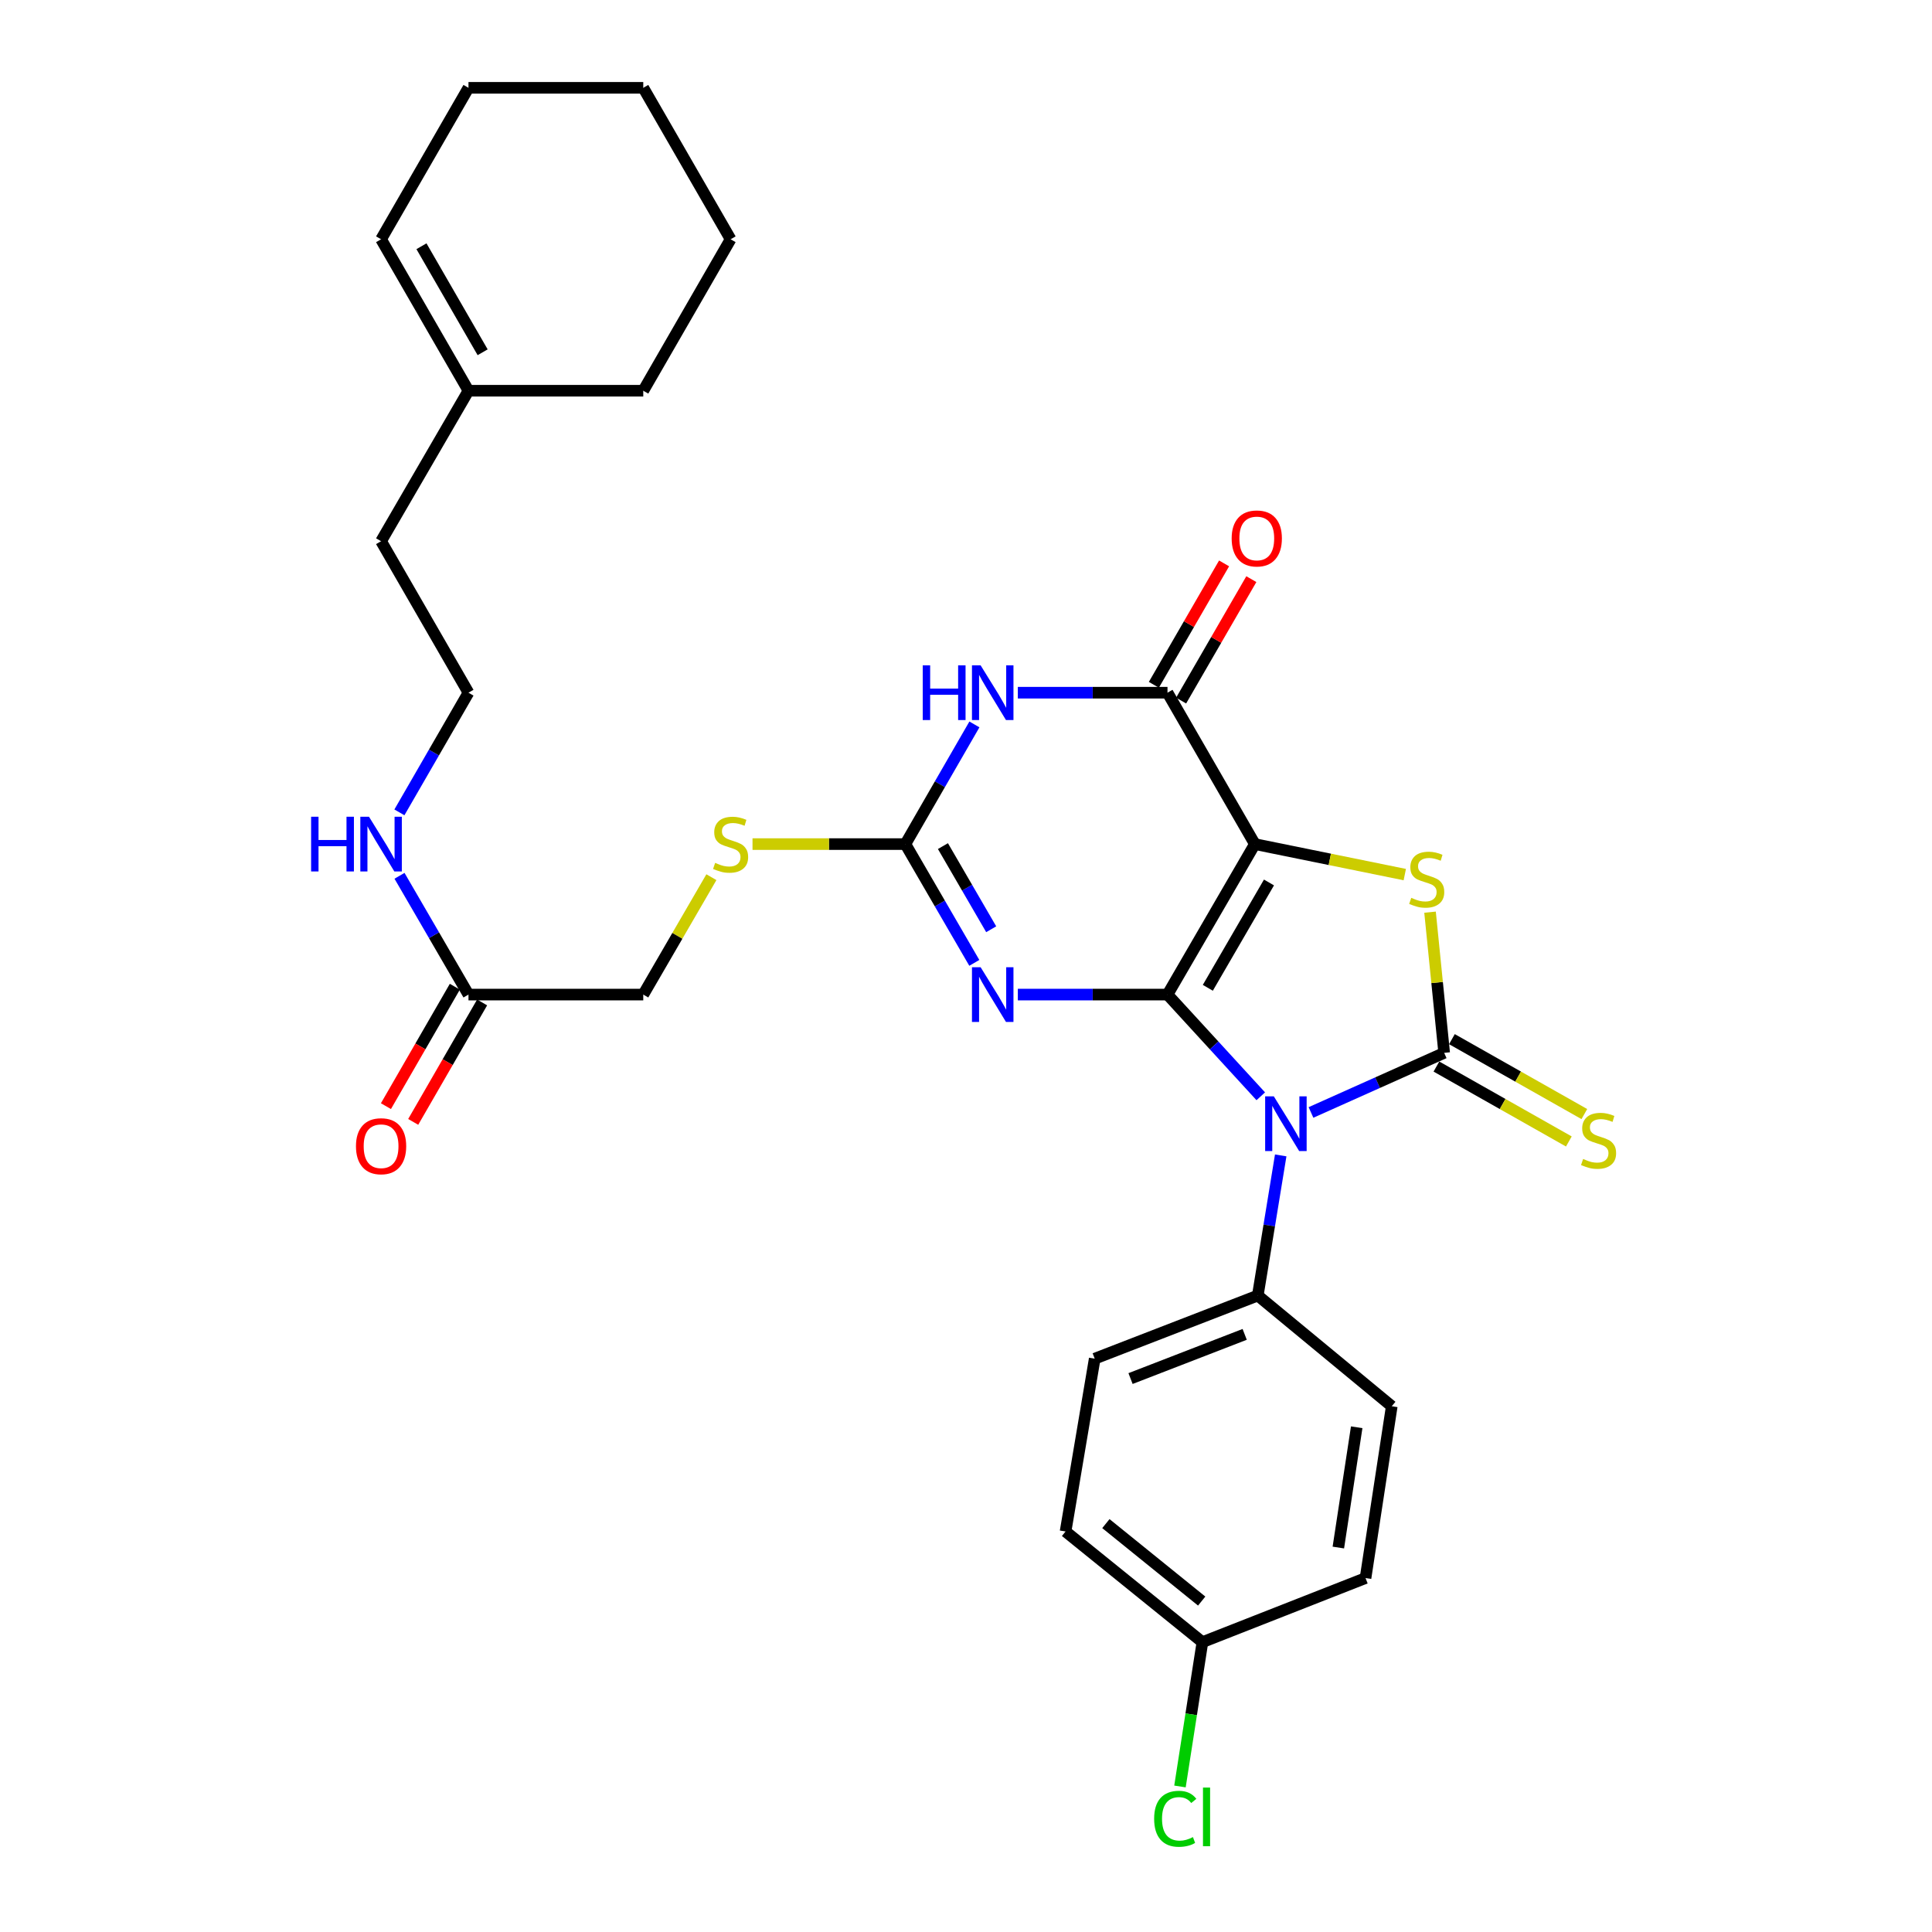 <?xml version='1.0' encoding='iso-8859-1'?>
<svg version='1.1' baseProfile='full'
              xmlns='http://www.w3.org/2000/svg'
                      xmlns:rdkit='http://www.rdkit.org/xml'
                      xmlns:xlink='http://www.w3.org/1999/xlink'
                  xml:space='preserve'
width='1000px' height='1000px' viewBox='0 0 1000 1000'>
<!-- END OF HEADER -->
<rect style='opacity:1.0;fill:#FFFFFF;stroke:none' width='1000' height='1000' x='0' y='0'> </rect>
<path class='bond-0' d='M 604.293,514.792 L 649.512,436.901' style='fill:none;fill-rule:evenodd;stroke:#000000;stroke-width:6px;stroke-linecap:butt;stroke-linejoin:miter;stroke-opacity:1' />
<path class='bond-0' d='M 625.168,511.289 L 656.821,456.766' style='fill:none;fill-rule:evenodd;stroke:#000000;stroke-width:6px;stroke-linecap:butt;stroke-linejoin:miter;stroke-opacity:1' />
<path class='bond-1' d='M 604.293,514.792 L 628.433,541.114' style='fill:none;fill-rule:evenodd;stroke:#000000;stroke-width:6px;stroke-linecap:butt;stroke-linejoin:miter;stroke-opacity:1' />
<path class='bond-1' d='M 628.433,541.114 L 652.574,567.437' style='fill:none;fill-rule:evenodd;stroke:#0000FF;stroke-width:6px;stroke-linecap:butt;stroke-linejoin:miter;stroke-opacity:1' />
<path class='bond-3' d='M 604.293,514.792 L 565.561,514.792' style='fill:none;fill-rule:evenodd;stroke:#000000;stroke-width:6px;stroke-linecap:butt;stroke-linejoin:miter;stroke-opacity:1' />
<path class='bond-3' d='M 565.561,514.792 L 526.829,514.792' style='fill:none;fill-rule:evenodd;stroke:#0000FF;stroke-width:6px;stroke-linecap:butt;stroke-linejoin:miter;stroke-opacity:1' />
<path class='bond-4' d='M 649.512,436.901 L 688.314,444.795' style='fill:none;fill-rule:evenodd;stroke:#000000;stroke-width:6px;stroke-linecap:butt;stroke-linejoin:miter;stroke-opacity:1' />
<path class='bond-4' d='M 688.314,444.795 L 727.116,452.689' style='fill:none;fill-rule:evenodd;stroke:#CCCC00;stroke-width:6px;stroke-linecap:butt;stroke-linejoin:miter;stroke-opacity:1' />
<path class='bond-5' d='M 649.512,436.901 L 604.293,358.539' style='fill:none;fill-rule:evenodd;stroke:#000000;stroke-width:6px;stroke-linecap:butt;stroke-linejoin:miter;stroke-opacity:1' />
<path class='bond-2' d='M 678.564,575.809 L 713.032,560.382' style='fill:none;fill-rule:evenodd;stroke:#0000FF;stroke-width:6px;stroke-linecap:butt;stroke-linejoin:miter;stroke-opacity:1' />
<path class='bond-2' d='M 713.032,560.382 L 747.5,544.956' style='fill:none;fill-rule:evenodd;stroke:#000000;stroke-width:6px;stroke-linecap:butt;stroke-linejoin:miter;stroke-opacity:1' />
<path class='bond-8' d='M 662.894,598.033 L 656.959,634.303' style='fill:none;fill-rule:evenodd;stroke:#0000FF;stroke-width:6px;stroke-linecap:butt;stroke-linejoin:miter;stroke-opacity:1' />
<path class='bond-8' d='M 656.959,634.303 L 651.023,670.574' style='fill:none;fill-rule:evenodd;stroke:#000000;stroke-width:6px;stroke-linecap:butt;stroke-linejoin:miter;stroke-opacity:1' />
<path class='bond-9' d='M 743.488,552.047 L 777.76,571.435' style='fill:none;fill-rule:evenodd;stroke:#000000;stroke-width:6px;stroke-linecap:butt;stroke-linejoin:miter;stroke-opacity:1' />
<path class='bond-9' d='M 777.76,571.435 L 812.031,590.822' style='fill:none;fill-rule:evenodd;stroke:#CCCC00;stroke-width:6px;stroke-linecap:butt;stroke-linejoin:miter;stroke-opacity:1' />
<path class='bond-9' d='M 751.512,537.864 L 785.783,557.252' style='fill:none;fill-rule:evenodd;stroke:#000000;stroke-width:6px;stroke-linecap:butt;stroke-linejoin:miter;stroke-opacity:1' />
<path class='bond-9' d='M 785.783,557.252 L 820.055,576.639' style='fill:none;fill-rule:evenodd;stroke:#CCCC00;stroke-width:6px;stroke-linecap:butt;stroke-linejoin:miter;stroke-opacity:1' />
<path class='bond-30' d='M 747.5,544.956 L 743.843,508.547' style='fill:none;fill-rule:evenodd;stroke:#000000;stroke-width:6px;stroke-linecap:butt;stroke-linejoin:miter;stroke-opacity:1' />
<path class='bond-30' d='M 743.843,508.547 L 740.187,472.138' style='fill:none;fill-rule:evenodd;stroke:#CCCC00;stroke-width:6px;stroke-linecap:butt;stroke-linejoin:miter;stroke-opacity:1' />
<path class='bond-7' d='M 504.301,498.38 L 486.459,467.64' style='fill:none;fill-rule:evenodd;stroke:#0000FF;stroke-width:6px;stroke-linecap:butt;stroke-linejoin:miter;stroke-opacity:1' />
<path class='bond-7' d='M 486.459,467.64 L 468.617,436.901' style='fill:none;fill-rule:evenodd;stroke:#000000;stroke-width:6px;stroke-linecap:butt;stroke-linejoin:miter;stroke-opacity:1' />
<path class='bond-7' d='M 513.042,480.978 L 500.552,459.46' style='fill:none;fill-rule:evenodd;stroke:#0000FF;stroke-width:6px;stroke-linecap:butt;stroke-linejoin:miter;stroke-opacity:1' />
<path class='bond-7' d='M 500.552,459.46 L 488.063,437.943' style='fill:none;fill-rule:evenodd;stroke:#000000;stroke-width:6px;stroke-linecap:butt;stroke-linejoin:miter;stroke-opacity:1' />
<path class='bond-12' d='M 611.346,362.618 L 629.518,331.192' style='fill:none;fill-rule:evenodd;stroke:#000000;stroke-width:6px;stroke-linecap:butt;stroke-linejoin:miter;stroke-opacity:1' />
<path class='bond-12' d='M 629.518,331.192 L 647.691,299.767' style='fill:none;fill-rule:evenodd;stroke:#FF0000;stroke-width:6px;stroke-linecap:butt;stroke-linejoin:miter;stroke-opacity:1' />
<path class='bond-12' d='M 597.239,354.46 L 615.412,323.035' style='fill:none;fill-rule:evenodd;stroke:#000000;stroke-width:6px;stroke-linecap:butt;stroke-linejoin:miter;stroke-opacity:1' />
<path class='bond-12' d='M 615.412,323.035 L 633.584,291.61' style='fill:none;fill-rule:evenodd;stroke:#FF0000;stroke-width:6px;stroke-linecap:butt;stroke-linejoin:miter;stroke-opacity:1' />
<path class='bond-31' d='M 604.293,358.539 L 565.561,358.539' style='fill:none;fill-rule:evenodd;stroke:#000000;stroke-width:6px;stroke-linecap:butt;stroke-linejoin:miter;stroke-opacity:1' />
<path class='bond-31' d='M 565.561,358.539 L 526.829,358.539' style='fill:none;fill-rule:evenodd;stroke:#0000FF;stroke-width:6px;stroke-linecap:butt;stroke-linejoin:miter;stroke-opacity:1' />
<path class='bond-6' d='M 504.353,374.961 L 486.485,405.931' style='fill:none;fill-rule:evenodd;stroke:#0000FF;stroke-width:6px;stroke-linecap:butt;stroke-linejoin:miter;stroke-opacity:1' />
<path class='bond-6' d='M 486.485,405.931 L 468.617,436.901' style='fill:none;fill-rule:evenodd;stroke:#000000;stroke-width:6px;stroke-linecap:butt;stroke-linejoin:miter;stroke-opacity:1' />
<path class='bond-10' d='M 468.617,436.901 L 429.06,436.901' style='fill:none;fill-rule:evenodd;stroke:#000000;stroke-width:6px;stroke-linecap:butt;stroke-linejoin:miter;stroke-opacity:1' />
<path class='bond-10' d='M 429.06,436.901 L 389.502,436.901' style='fill:none;fill-rule:evenodd;stroke:#CCCC00;stroke-width:6px;stroke-linecap:butt;stroke-linejoin:miter;stroke-opacity:1' />
<path class='bond-15' d='M 651.023,670.574 L 566.624,703.245' style='fill:none;fill-rule:evenodd;stroke:#000000;stroke-width:6px;stroke-linecap:butt;stroke-linejoin:miter;stroke-opacity:1' />
<path class='bond-15' d='M 644.246,690.671 L 585.166,713.541' style='fill:none;fill-rule:evenodd;stroke:#000000;stroke-width:6px;stroke-linecap:butt;stroke-linejoin:miter;stroke-opacity:1' />
<path class='bond-16' d='M 651.023,670.574 L 720.368,727.869' style='fill:none;fill-rule:evenodd;stroke:#000000;stroke-width:6px;stroke-linecap:butt;stroke-linejoin:miter;stroke-opacity:1' />
<path class='bond-19' d='M 368.217,454.032 L 350.584,484.412' style='fill:none;fill-rule:evenodd;stroke:#CCCC00;stroke-width:6px;stroke-linecap:butt;stroke-linejoin:miter;stroke-opacity:1' />
<path class='bond-19' d='M 350.584,484.412 L 332.951,514.792' style='fill:none;fill-rule:evenodd;stroke:#000000;stroke-width:6px;stroke-linecap:butt;stroke-linejoin:miter;stroke-opacity:1' />
<path class='bond-11' d='M 242.485,514.792 L 332.951,514.792' style='fill:none;fill-rule:evenodd;stroke:#000000;stroke-width:6px;stroke-linecap:butt;stroke-linejoin:miter;stroke-opacity:1' />
<path class='bond-14' d='M 235.428,510.72 L 217.593,541.632' style='fill:none;fill-rule:evenodd;stroke:#000000;stroke-width:6px;stroke-linecap:butt;stroke-linejoin:miter;stroke-opacity:1' />
<path class='bond-14' d='M 217.593,541.632 L 199.759,572.544' style='fill:none;fill-rule:evenodd;stroke:#FF0000;stroke-width:6px;stroke-linecap:butt;stroke-linejoin:miter;stroke-opacity:1' />
<path class='bond-14' d='M 249.543,518.863 L 231.708,549.775' style='fill:none;fill-rule:evenodd;stroke:#000000;stroke-width:6px;stroke-linecap:butt;stroke-linejoin:miter;stroke-opacity:1' />
<path class='bond-14' d='M 231.708,549.775 L 213.873,580.687' style='fill:none;fill-rule:evenodd;stroke:#FF0000;stroke-width:6px;stroke-linecap:butt;stroke-linejoin:miter;stroke-opacity:1' />
<path class='bond-18' d='M 242.485,514.792 L 224.633,484.052' style='fill:none;fill-rule:evenodd;stroke:#000000;stroke-width:6px;stroke-linecap:butt;stroke-linejoin:miter;stroke-opacity:1' />
<path class='bond-18' d='M 224.633,484.052 L 206.78,453.313' style='fill:none;fill-rule:evenodd;stroke:#0000FF;stroke-width:6px;stroke-linecap:butt;stroke-linejoin:miter;stroke-opacity:1' />
<path class='bond-13' d='M 242.485,202.241 L 197.248,280.132' style='fill:none;fill-rule:evenodd;stroke:#000000;stroke-width:6px;stroke-linecap:butt;stroke-linejoin:miter;stroke-opacity:1' />
<path class='bond-17' d='M 242.485,202.241 L 197.248,123.843' style='fill:none;fill-rule:evenodd;stroke:#000000;stroke-width:6px;stroke-linecap:butt;stroke-linejoin:miter;stroke-opacity:1' />
<path class='bond-17' d='M 249.814,182.337 L 218.148,127.459' style='fill:none;fill-rule:evenodd;stroke:#000000;stroke-width:6px;stroke-linecap:butt;stroke-linejoin:miter;stroke-opacity:1' />
<path class='bond-26' d='M 242.485,202.241 L 332.951,202.241' style='fill:none;fill-rule:evenodd;stroke:#000000;stroke-width:6px;stroke-linecap:butt;stroke-linejoin:miter;stroke-opacity:1' />
<path class='bond-21' d='M 566.624,703.245 L 551.532,792.697' style='fill:none;fill-rule:evenodd;stroke:#000000;stroke-width:6px;stroke-linecap:butt;stroke-linejoin:miter;stroke-opacity:1' />
<path class='bond-22' d='M 720.368,727.869 L 706.798,816.805' style='fill:none;fill-rule:evenodd;stroke:#000000;stroke-width:6px;stroke-linecap:butt;stroke-linejoin:miter;stroke-opacity:1' />
<path class='bond-22' d='M 702.224,738.751 L 692.725,801.006' style='fill:none;fill-rule:evenodd;stroke:#000000;stroke-width:6px;stroke-linecap:butt;stroke-linejoin:miter;stroke-opacity:1' />
<path class='bond-27' d='M 197.248,123.843 L 242.485,45.455' style='fill:none;fill-rule:evenodd;stroke:#000000;stroke-width:6px;stroke-linecap:butt;stroke-linejoin:miter;stroke-opacity:1' />
<path class='bond-24' d='M 206.728,420.479 L 224.607,389.509' style='fill:none;fill-rule:evenodd;stroke:#0000FF;stroke-width:6px;stroke-linecap:butt;stroke-linejoin:miter;stroke-opacity:1' />
<path class='bond-24' d='M 224.607,389.509 L 242.485,358.539' style='fill:none;fill-rule:evenodd;stroke:#000000;stroke-width:6px;stroke-linecap:butt;stroke-linejoin:miter;stroke-opacity:1' />
<path class='bond-20' d='M 622.371,849.974 L 706.798,816.805' style='fill:none;fill-rule:evenodd;stroke:#000000;stroke-width:6px;stroke-linecap:butt;stroke-linejoin:miter;stroke-opacity:1' />
<path class='bond-23' d='M 622.371,849.974 L 616.562,887.324' style='fill:none;fill-rule:evenodd;stroke:#000000;stroke-width:6px;stroke-linecap:butt;stroke-linejoin:miter;stroke-opacity:1' />
<path class='bond-23' d='M 616.562,887.324 L 610.752,924.673' style='fill:none;fill-rule:evenodd;stroke:#00CC00;stroke-width:6px;stroke-linecap:butt;stroke-linejoin:miter;stroke-opacity:1' />
<path class='bond-32' d='M 622.371,849.974 L 551.532,792.697' style='fill:none;fill-rule:evenodd;stroke:#000000;stroke-width:6px;stroke-linecap:butt;stroke-linejoin:miter;stroke-opacity:1' />
<path class='bond-32' d='M 621.991,828.711 L 572.404,788.617' style='fill:none;fill-rule:evenodd;stroke:#000000;stroke-width:6px;stroke-linecap:butt;stroke-linejoin:miter;stroke-opacity:1' />
<path class='bond-25' d='M 242.485,358.539 L 197.248,280.132' style='fill:none;fill-rule:evenodd;stroke:#000000;stroke-width:6px;stroke-linecap:butt;stroke-linejoin:miter;stroke-opacity:1' />
<path class='bond-28' d='M 332.951,202.241 L 378.161,123.843' style='fill:none;fill-rule:evenodd;stroke:#000000;stroke-width:6px;stroke-linecap:butt;stroke-linejoin:miter;stroke-opacity:1' />
<path class='bond-33' d='M 242.485,45.455 L 332.951,45.455' style='fill:none;fill-rule:evenodd;stroke:#000000;stroke-width:6px;stroke-linecap:butt;stroke-linejoin:miter;stroke-opacity:1' />
<path class='bond-29' d='M 378.161,123.843 L 332.951,45.455' style='fill:none;fill-rule:evenodd;stroke:#000000;stroke-width:6px;stroke-linecap:butt;stroke-linejoin:miter;stroke-opacity:1' />
<path  class='atom-2' d='M 659.32 567.46
L 668.6 582.46
Q 669.52 583.94, 671 586.62
Q 672.48 589.3, 672.56 589.46
L 672.56 567.46
L 676.32 567.46
L 676.32 595.78
L 672.44 595.78
L 662.48 579.38
Q 661.32 577.46, 660.08 575.26
Q 658.88 573.06, 658.52 572.38
L 658.52 595.78
L 654.84 595.78
L 654.84 567.46
L 659.32 567.46
' fill='#0000FF'/>
<path  class='atom-4' d='M 507.567 500.632
L 516.847 515.632
Q 517.767 517.112, 519.247 519.792
Q 520.727 522.472, 520.807 522.632
L 520.807 500.632
L 524.567 500.632
L 524.567 528.952
L 520.687 528.952
L 510.727 512.552
Q 509.567 510.632, 508.327 508.432
Q 507.127 506.232, 506.767 505.552
L 506.767 528.952
L 503.087 528.952
L 503.087 500.632
L 507.567 500.632
' fill='#0000FF'/>
<path  class='atom-5' d='M 730.465 464.717
Q 730.785 464.837, 732.105 465.397
Q 733.425 465.957, 734.865 466.317
Q 736.345 466.637, 737.785 466.637
Q 740.465 466.637, 742.025 465.357
Q 743.585 464.037, 743.585 461.757
Q 743.585 460.197, 742.785 459.237
Q 742.025 458.277, 740.825 457.757
Q 739.625 457.237, 737.625 456.637
Q 735.105 455.877, 733.585 455.157
Q 732.105 454.437, 731.025 452.917
Q 729.985 451.397, 729.985 448.837
Q 729.985 445.277, 732.385 443.077
Q 734.825 440.877, 739.625 440.877
Q 742.905 440.877, 746.625 442.437
L 745.705 445.517
Q 742.305 444.117, 739.745 444.117
Q 736.985 444.117, 735.465 445.277
Q 733.945 446.397, 733.985 448.357
Q 733.985 449.877, 734.745 450.797
Q 735.545 451.717, 736.665 452.237
Q 737.825 452.757, 739.745 453.357
Q 742.305 454.157, 743.825 454.957
Q 745.345 455.757, 746.425 457.397
Q 747.545 458.997, 747.545 461.757
Q 747.545 465.677, 744.905 467.797
Q 742.305 469.877, 737.945 469.877
Q 735.425 469.877, 733.505 469.317
Q 731.625 468.797, 729.385 467.877
L 730.465 464.717
' fill='#CCCC00'/>
<path  class='atom-7' d='M 477.607 344.379
L 481.447 344.379
L 481.447 356.419
L 495.927 356.419
L 495.927 344.379
L 499.767 344.379
L 499.767 372.699
L 495.927 372.699
L 495.927 359.619
L 481.447 359.619
L 481.447 372.699
L 477.607 372.699
L 477.607 344.379
' fill='#0000FF'/>
<path  class='atom-7' d='M 507.567 344.379
L 516.847 359.379
Q 517.767 360.859, 519.247 363.539
Q 520.727 366.219, 520.807 366.379
L 520.807 344.379
L 524.567 344.379
L 524.567 372.699
L 520.687 372.699
L 510.727 356.299
Q 509.567 354.379, 508.327 352.179
Q 507.127 349.979, 506.767 349.299
L 506.767 372.699
L 503.087 372.699
L 503.087 344.379
L 507.567 344.379
' fill='#0000FF'/>
<path  class='atom-10' d='M 819.419 599.886
Q 819.739 600.006, 821.059 600.566
Q 822.379 601.126, 823.819 601.486
Q 825.299 601.806, 826.739 601.806
Q 829.419 601.806, 830.979 600.526
Q 832.539 599.206, 832.539 596.926
Q 832.539 595.366, 831.739 594.406
Q 830.979 593.446, 829.779 592.926
Q 828.579 592.406, 826.579 591.806
Q 824.059 591.046, 822.539 590.326
Q 821.059 589.606, 819.979 588.086
Q 818.939 586.566, 818.939 584.006
Q 818.939 580.446, 821.339 578.246
Q 823.779 576.046, 828.579 576.046
Q 831.859 576.046, 835.579 577.606
L 834.659 580.686
Q 831.259 579.286, 828.699 579.286
Q 825.939 579.286, 824.419 580.446
Q 822.899 581.566, 822.939 583.526
Q 822.939 585.046, 823.699 585.966
Q 824.499 586.886, 825.619 587.406
Q 826.779 587.926, 828.699 588.526
Q 831.259 589.326, 832.779 590.126
Q 834.299 590.926, 835.379 592.566
Q 836.499 594.166, 836.499 596.926
Q 836.499 600.846, 833.859 602.966
Q 831.259 605.046, 826.899 605.046
Q 824.379 605.046, 822.459 604.486
Q 820.579 603.966, 818.339 603.046
L 819.419 599.886
' fill='#CCCC00'/>
<path  class='atom-11' d='M 370.161 446.621
Q 370.481 446.741, 371.801 447.301
Q 373.121 447.861, 374.561 448.221
Q 376.041 448.541, 377.481 448.541
Q 380.161 448.541, 381.721 447.261
Q 383.281 445.941, 383.281 443.661
Q 383.281 442.101, 382.481 441.141
Q 381.721 440.181, 380.521 439.661
Q 379.321 439.141, 377.321 438.541
Q 374.801 437.781, 373.281 437.061
Q 371.801 436.341, 370.721 434.821
Q 369.681 433.301, 369.681 430.741
Q 369.681 427.181, 372.081 424.981
Q 374.521 422.781, 379.321 422.781
Q 382.601 422.781, 386.321 424.341
L 385.401 427.421
Q 382.001 426.021, 379.441 426.021
Q 376.681 426.021, 375.161 427.181
Q 373.641 428.301, 373.681 430.261
Q 373.681 431.781, 374.441 432.701
Q 375.241 433.621, 376.361 434.141
Q 377.521 434.661, 379.441 435.261
Q 382.001 436.061, 383.521 436.861
Q 385.041 437.661, 386.121 439.301
Q 387.241 440.901, 387.241 443.661
Q 387.241 447.581, 384.601 449.701
Q 382.001 451.781, 377.641 451.781
Q 375.121 451.781, 373.201 451.221
Q 371.321 450.701, 369.081 449.781
L 370.161 446.621
' fill='#CCCC00'/>
<path  class='atom-13' d='M 637.507 278.7
Q 637.507 271.9, 640.867 268.1
Q 644.227 264.3, 650.507 264.3
Q 656.787 264.3, 660.147 268.1
Q 663.507 271.9, 663.507 278.7
Q 663.507 285.58, 660.107 289.5
Q 656.707 293.38, 650.507 293.38
Q 644.267 293.38, 640.867 289.5
Q 637.507 285.62, 637.507 278.7
M 650.507 290.18
Q 654.827 290.18, 657.147 287.3
Q 659.507 284.38, 659.507 278.7
Q 659.507 273.14, 657.147 270.34
Q 654.827 267.5, 650.507 267.5
Q 646.187 267.5, 643.827 270.3
Q 641.507 273.1, 641.507 278.7
Q 641.507 284.42, 643.827 287.3
Q 646.187 290.18, 650.507 290.18
' fill='#FF0000'/>
<path  class='atom-15' d='M 184.248 593.279
Q 184.248 586.479, 187.608 582.679
Q 190.968 578.879, 197.248 578.879
Q 203.528 578.879, 206.888 582.679
Q 210.248 586.479, 210.248 593.279
Q 210.248 600.159, 206.848 604.079
Q 203.448 607.959, 197.248 607.959
Q 191.008 607.959, 187.608 604.079
Q 184.248 600.199, 184.248 593.279
M 197.248 604.759
Q 201.568 604.759, 203.888 601.879
Q 206.248 598.959, 206.248 593.279
Q 206.248 587.719, 203.888 584.919
Q 201.568 582.079, 197.248 582.079
Q 192.928 582.079, 190.568 584.879
Q 188.248 587.679, 188.248 593.279
Q 188.248 598.999, 190.568 601.879
Q 192.928 604.759, 197.248 604.759
' fill='#FF0000'/>
<path  class='atom-19' d='M 161.028 422.741
L 164.868 422.741
L 164.868 434.781
L 179.348 434.781
L 179.348 422.741
L 183.188 422.741
L 183.188 451.061
L 179.348 451.061
L 179.348 437.981
L 164.868 437.981
L 164.868 451.061
L 161.028 451.061
L 161.028 422.741
' fill='#0000FF'/>
<path  class='atom-19' d='M 190.988 422.741
L 200.268 437.741
Q 201.188 439.221, 202.668 441.901
Q 204.148 444.581, 204.228 444.741
L 204.228 422.741
L 207.988 422.741
L 207.988 451.061
L 204.108 451.061
L 194.148 434.661
Q 192.988 432.741, 191.748 430.541
Q 190.548 428.341, 190.188 427.661
L 190.188 451.061
L 186.508 451.061
L 186.508 422.741
L 190.988 422.741
' fill='#0000FF'/>
<path  class='atom-24' d='M 597.383 941.402
Q 597.383 934.362, 600.663 930.682
Q 603.983 926.962, 610.263 926.962
Q 616.103 926.962, 619.223 931.082
L 616.583 933.242
Q 614.303 930.242, 610.263 930.242
Q 605.983 930.242, 603.703 933.122
Q 601.463 935.962, 601.463 941.402
Q 601.463 947.002, 603.783 949.882
Q 606.143 952.762, 610.703 952.762
Q 613.823 952.762, 617.463 950.882
L 618.583 953.882
Q 617.103 954.842, 614.863 955.402
Q 612.623 955.962, 610.143 955.962
Q 603.983 955.962, 600.663 952.202
Q 597.383 948.442, 597.383 941.402
' fill='#00CC00'/>
<path  class='atom-24' d='M 622.663 925.242
L 626.343 925.242
L 626.343 955.602
L 622.663 955.602
L 622.663 925.242
' fill='#00CC00'/>
</svg>
